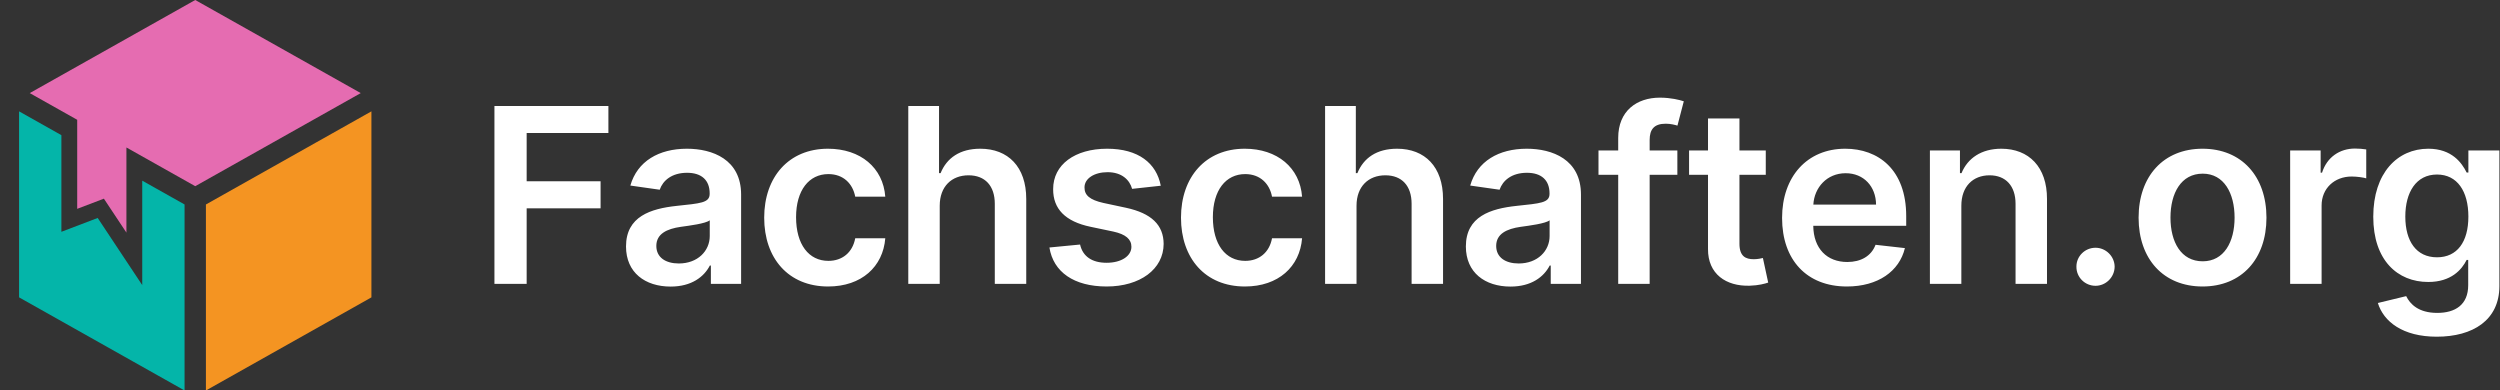 <?xml version="1.0" encoding="UTF-8"?>
<svg width="2228px" height="348px" viewBox="0 0 2228 348" version="1.1" xmlns="http://www.w3.org/2000/svg" xmlns:xlink="http://www.w3.org/1999/xlink">
    <rect x="0" y="0" width="2228" height="348" fill="#333333" stroke="none"/>
    <title>FSorg Logo</title>
    <g id="Export" stroke="none" stroke-width="1" fill="none" fill-rule="evenodd">
        <g id="FSorg-Logo" transform="translate(16.992, 0)" fill-rule="nonzero">
            <g id="Group">
                <polygon id="Right" fill="#F49422" points="314.016 99.234 314.016 265.013 166.523 348 166.523 182.23"></polygon>
                <path d="M147.492,182.227 L147.492,348 L0,265.007 L0,99.234 C2.903,100.867 36.018,119.498 37.72,120.463 L37.72,206.579 L70.067,194.242 L109.772,254.067 L109.772,161.006 L147.492,182.227 L147.492,182.227 Z" id="Left" fill="#04B5A9"></path>
                <path d="M304.5,82.969 L157.008,165.93 C143.442,158.295 108.705,138.766 95.673,131.429 L95.673,207.305 L75.587,177.053 L51.809,186.119 L51.809,106.755 C40.348,100.314 21.173,89.52 9.516,82.969 C24.991,74.257 138.736,10.275 157.008,0 L304.5,82.969 Z" id="Top" fill="#E56CB1"></path>
            </g>
            <path d="M423.646,253 L452.366,253 L452.366,185.649 L518.246,185.649 L518.246,161.573 L452.366,161.573 L452.366,118.531 L525.214,118.531 L525.214,94.455 L423.646,94.455 L423.646,253 Z M580.7,255.4 C599.357,255.4 610.505,246.652 615.614,236.665 L616.543,236.665 L616.543,253 L643.483,253 L643.483,173.418 C643.483,141.987 617.859,132.543 595.177,132.543 C570.172,132.543 550.973,143.69 544.78,165.367 L570.946,169.082 C573.733,160.954 581.629,153.987 595.331,153.987 C608.337,153.987 615.459,160.644 615.459,172.334 L615.459,172.798 C615.459,180.85 607.021,181.237 586.042,183.482 C562.972,185.959 540.909,192.849 540.909,219.634 C540.909,243.014 558.018,255.4 580.7,255.4 Z M587.977,234.808 C576.287,234.808 567.927,229.466 567.927,219.17 C567.927,208.409 577.294,203.919 589.835,202.139 C597.189,201.132 611.898,199.274 615.537,196.332 L615.537,210.345 C615.537,223.582 604.853,234.808 587.977,234.808 Z M721.033,255.322 C750.915,255.322 769.959,237.594 771.972,212.357 L745.186,212.357 C742.786,225.131 733.574,232.485 721.265,232.485 C703.769,232.485 692.467,217.854 692.467,193.546 C692.467,169.547 704.002,155.148 721.265,155.148 C734.735,155.148 743.019,163.818 745.186,175.276 L771.972,175.276 C770.036,149.497 749.909,132.543 720.878,132.543 C686.041,132.543 664.056,157.703 664.056,194.01 C664.056,230.008 685.5,255.322 721.033,255.322 Z M820.491,183.327 C820.491,166.141 831.174,156.232 846.192,156.232 C860.901,156.232 869.572,165.599 869.572,181.624 L869.572,253 L897.596,253 L897.596,177.288 C897.596,148.568 881.339,132.543 856.643,132.543 C838.374,132.543 826.761,140.826 821.265,154.296 L819.871,154.296 L819.871,94.455 L792.467,94.455 L792.467,253 L820.491,253 L820.491,183.327 Z M1017.491,165.521 C1013.62,145.394 997.518,132.543 969.649,132.543 C941.005,132.543 921.497,146.632 921.574,168.618 C921.497,185.959 932.18,197.416 955.018,202.139 L975.3,206.396 C986.216,208.796 991.325,213.209 991.325,219.944 C991.325,228.072 982.5,234.188 969.184,234.188 C956.334,234.188 947.973,228.614 945.573,217.931 L918.246,220.563 C921.729,242.394 940.076,255.322 969.262,255.322 C998.989,255.322 1019.968,239.917 1020.046,217.389 C1019.968,200.435 1009.053,190.062 986.603,185.185 L966.32,180.85 C954.243,178.14 949.444,173.96 949.521,167.07 C949.444,159.019 958.346,153.445 970.036,153.445 C982.964,153.445 989.777,160.489 991.944,168.308 L1017.491,165.521 Z M1092.486,255.322 C1122.368,255.322 1141.412,237.594 1143.425,212.357 L1116.639,212.357 C1114.24,225.131 1105.027,232.485 1092.718,232.485 C1075.223,232.485 1063.92,217.854 1063.92,193.546 C1063.92,169.547 1075.455,155.148 1092.718,155.148 C1106.188,155.148 1114.472,163.818 1116.639,175.276 L1143.425,175.276 C1141.49,149.497 1121.362,132.543 1092.331,132.543 C1057.495,132.543 1035.509,157.703 1035.509,194.01 C1035.509,230.008 1056.953,255.322 1092.486,255.322 Z M1191.944,183.327 C1191.944,166.141 1202.627,156.232 1217.646,156.232 C1232.354,156.232 1241.025,165.599 1241.025,181.624 L1241.025,253 L1269.049,253 L1269.049,177.288 C1269.049,148.568 1252.792,132.543 1228.097,132.543 C1209.827,132.543 1198.214,140.826 1192.718,154.296 L1191.325,154.296 L1191.325,94.455 L1163.92,94.455 L1163.92,253 L1191.944,253 L1191.944,183.327 Z M1329.18,255.4 C1347.837,255.4 1358.985,246.652 1364.094,236.665 L1365.023,236.665 L1365.023,253 L1391.963,253 L1391.963,173.418 C1391.963,141.987 1366.339,132.543 1343.657,132.543 C1318.652,132.543 1299.453,143.69 1293.26,165.367 L1319.426,169.082 C1322.213,160.954 1330.109,153.987 1343.812,153.987 C1356.817,153.987 1363.939,160.644 1363.939,172.334 L1363.939,172.798 C1363.939,180.85 1355.501,181.237 1334.522,183.482 C1311.452,185.959 1289.389,192.849 1289.389,219.634 C1289.389,243.014 1306.498,255.4 1329.18,255.4 Z M1336.457,234.808 C1324.768,234.808 1316.407,229.466 1316.407,219.17 C1316.407,208.409 1325.774,203.919 1338.315,202.139 C1345.669,201.132 1360.378,199.274 1364.017,196.332 L1364.017,210.345 C1364.017,223.582 1353.334,234.808 1336.457,234.808 Z M1477.874,134.091 L1453.179,134.091 L1453.179,124.724 C1453.179,115.434 1457.049,110.247 1467.5,110.247 C1471.913,110.247 1475.629,111.254 1477.951,111.95 L1483.602,90.274 C1479.964,89.036 1471.99,87.023 1462.313,87.023 C1441.644,87.023 1425.154,98.867 1425.154,122.866 L1425.154,134.091 L1407.581,134.091 L1407.581,155.767 L1425.154,155.767 L1425.154,253 L1453.179,253 L1453.179,155.767 L1477.874,155.767 L1477.874,134.091 Z M1556.662,134.091 L1533.205,134.091 L1533.205,105.602 L1505.181,105.602 L1505.181,134.091 L1488.305,134.091 L1488.305,155.767 L1505.181,155.767 L1505.181,221.879 C1505.026,244.252 1521.283,255.245 1542.34,254.626 C1550.314,254.393 1555.81,252.845 1558.83,251.839 L1554.107,229.93 C1552.559,230.317 1549.385,231.014 1545.901,231.014 C1538.857,231.014 1533.205,228.537 1533.205,217.234 L1533.205,155.767 L1556.662,155.767 L1556.662,134.091 Z M1628.947,255.322 C1656.662,255.322 1675.706,241.775 1680.66,221.105 L1654.494,218.163 C1650.701,228.227 1641.411,233.491 1629.334,233.491 C1611.219,233.491 1599.22,221.57 1598.988,201.21 L1681.821,201.21 L1681.821,192.617 C1681.821,150.89 1656.739,132.543 1627.476,132.543 C1593.414,132.543 1571.196,157.548 1571.196,194.242 C1571.196,231.556 1593.104,255.322 1628.947,255.322 Z M1599.065,182.32 C1599.917,167.147 1611.142,154.374 1627.863,154.374 C1643.966,154.374 1654.804,166.141 1654.959,182.32 L1599.065,182.32 Z M1730.96,183.327 C1730.96,166.141 1741.333,156.232 1756.12,156.232 C1770.596,156.232 1779.267,165.754 1779.267,181.624 L1779.267,253 L1807.291,253 L1807.291,177.288 C1807.368,148.8 1791.111,132.543 1766.571,132.543 C1748.765,132.543 1736.534,141.058 1731.115,154.296 L1729.721,154.296 L1729.721,134.091 L1702.936,134.091 L1702.936,253 L1730.96,253 L1730.96,183.327 Z M1850.546,254.703 C1859.68,254.703 1867.499,247.116 1867.577,237.672 C1867.499,228.382 1859.68,220.795 1850.546,220.795 C1841.101,220.795 1833.437,228.382 1833.514,237.672 C1833.437,247.116 1841.101,254.703 1850.546,254.703 Z M1945.9,255.322 C1980.737,255.322 2002.878,230.782 2002.878,194.01 C2002.878,157.161 1980.737,132.543 1945.9,132.543 C1911.064,132.543 1888.923,157.161 1888.923,194.01 C1888.923,230.782 1911.064,255.322 1945.9,255.322 Z M1946.055,232.872 C1926.779,232.872 1917.334,215.686 1917.334,193.933 C1917.334,172.179 1926.779,154.761 1946.055,154.761 C1965.022,154.761 1974.466,172.179 1974.466,193.933 C1974.466,215.686 1965.022,232.872 1946.055,232.872 Z M2023.992,253 L2052.016,253 L2052.016,183.095 C2052.016,167.999 2063.396,157.315 2078.801,157.315 C2083.524,157.315 2089.407,158.167 2091.807,158.941 L2091.807,133.162 C2089.252,132.698 2084.84,132.388 2081.743,132.388 C2068.118,132.388 2056.738,140.129 2052.403,153.909 L2051.164,153.909 L2051.164,134.091 L2023.992,134.091 L2023.992,253 Z M2154.648,300.068 C2186.775,300.068 2210.464,285.359 2210.464,254.935 L2210.464,134.091 L2182.827,134.091 L2182.827,153.754 L2181.278,153.754 C2177.021,145.161 2168.118,132.543 2147.139,132.543 C2119.656,132.543 2098.058,154.064 2098.058,193.158 C2098.058,231.943 2119.656,251.297 2147.061,251.297 C2167.421,251.297 2176.943,240.381 2181.278,231.634 L2182.672,231.634 L2182.672,254.161 C2182.672,271.657 2171.06,278.857 2155.112,278.857 C2138.236,278.857 2130.804,270.883 2127.398,263.915 L2102.161,270.031 C2107.27,286.675 2124.379,300.068 2154.648,300.068 Z M2154.88,229.311 C2136.378,229.311 2126.624,214.912 2126.624,193.004 C2126.624,171.405 2136.223,155.535 2154.88,155.535 C2172.918,155.535 2182.827,170.476 2182.827,193.004 C2182.827,215.686 2172.763,229.311 2154.88,229.311 Z" id="Wordmark" fill="#FFFFFF"></path>
        </g>
    </g>
</svg>